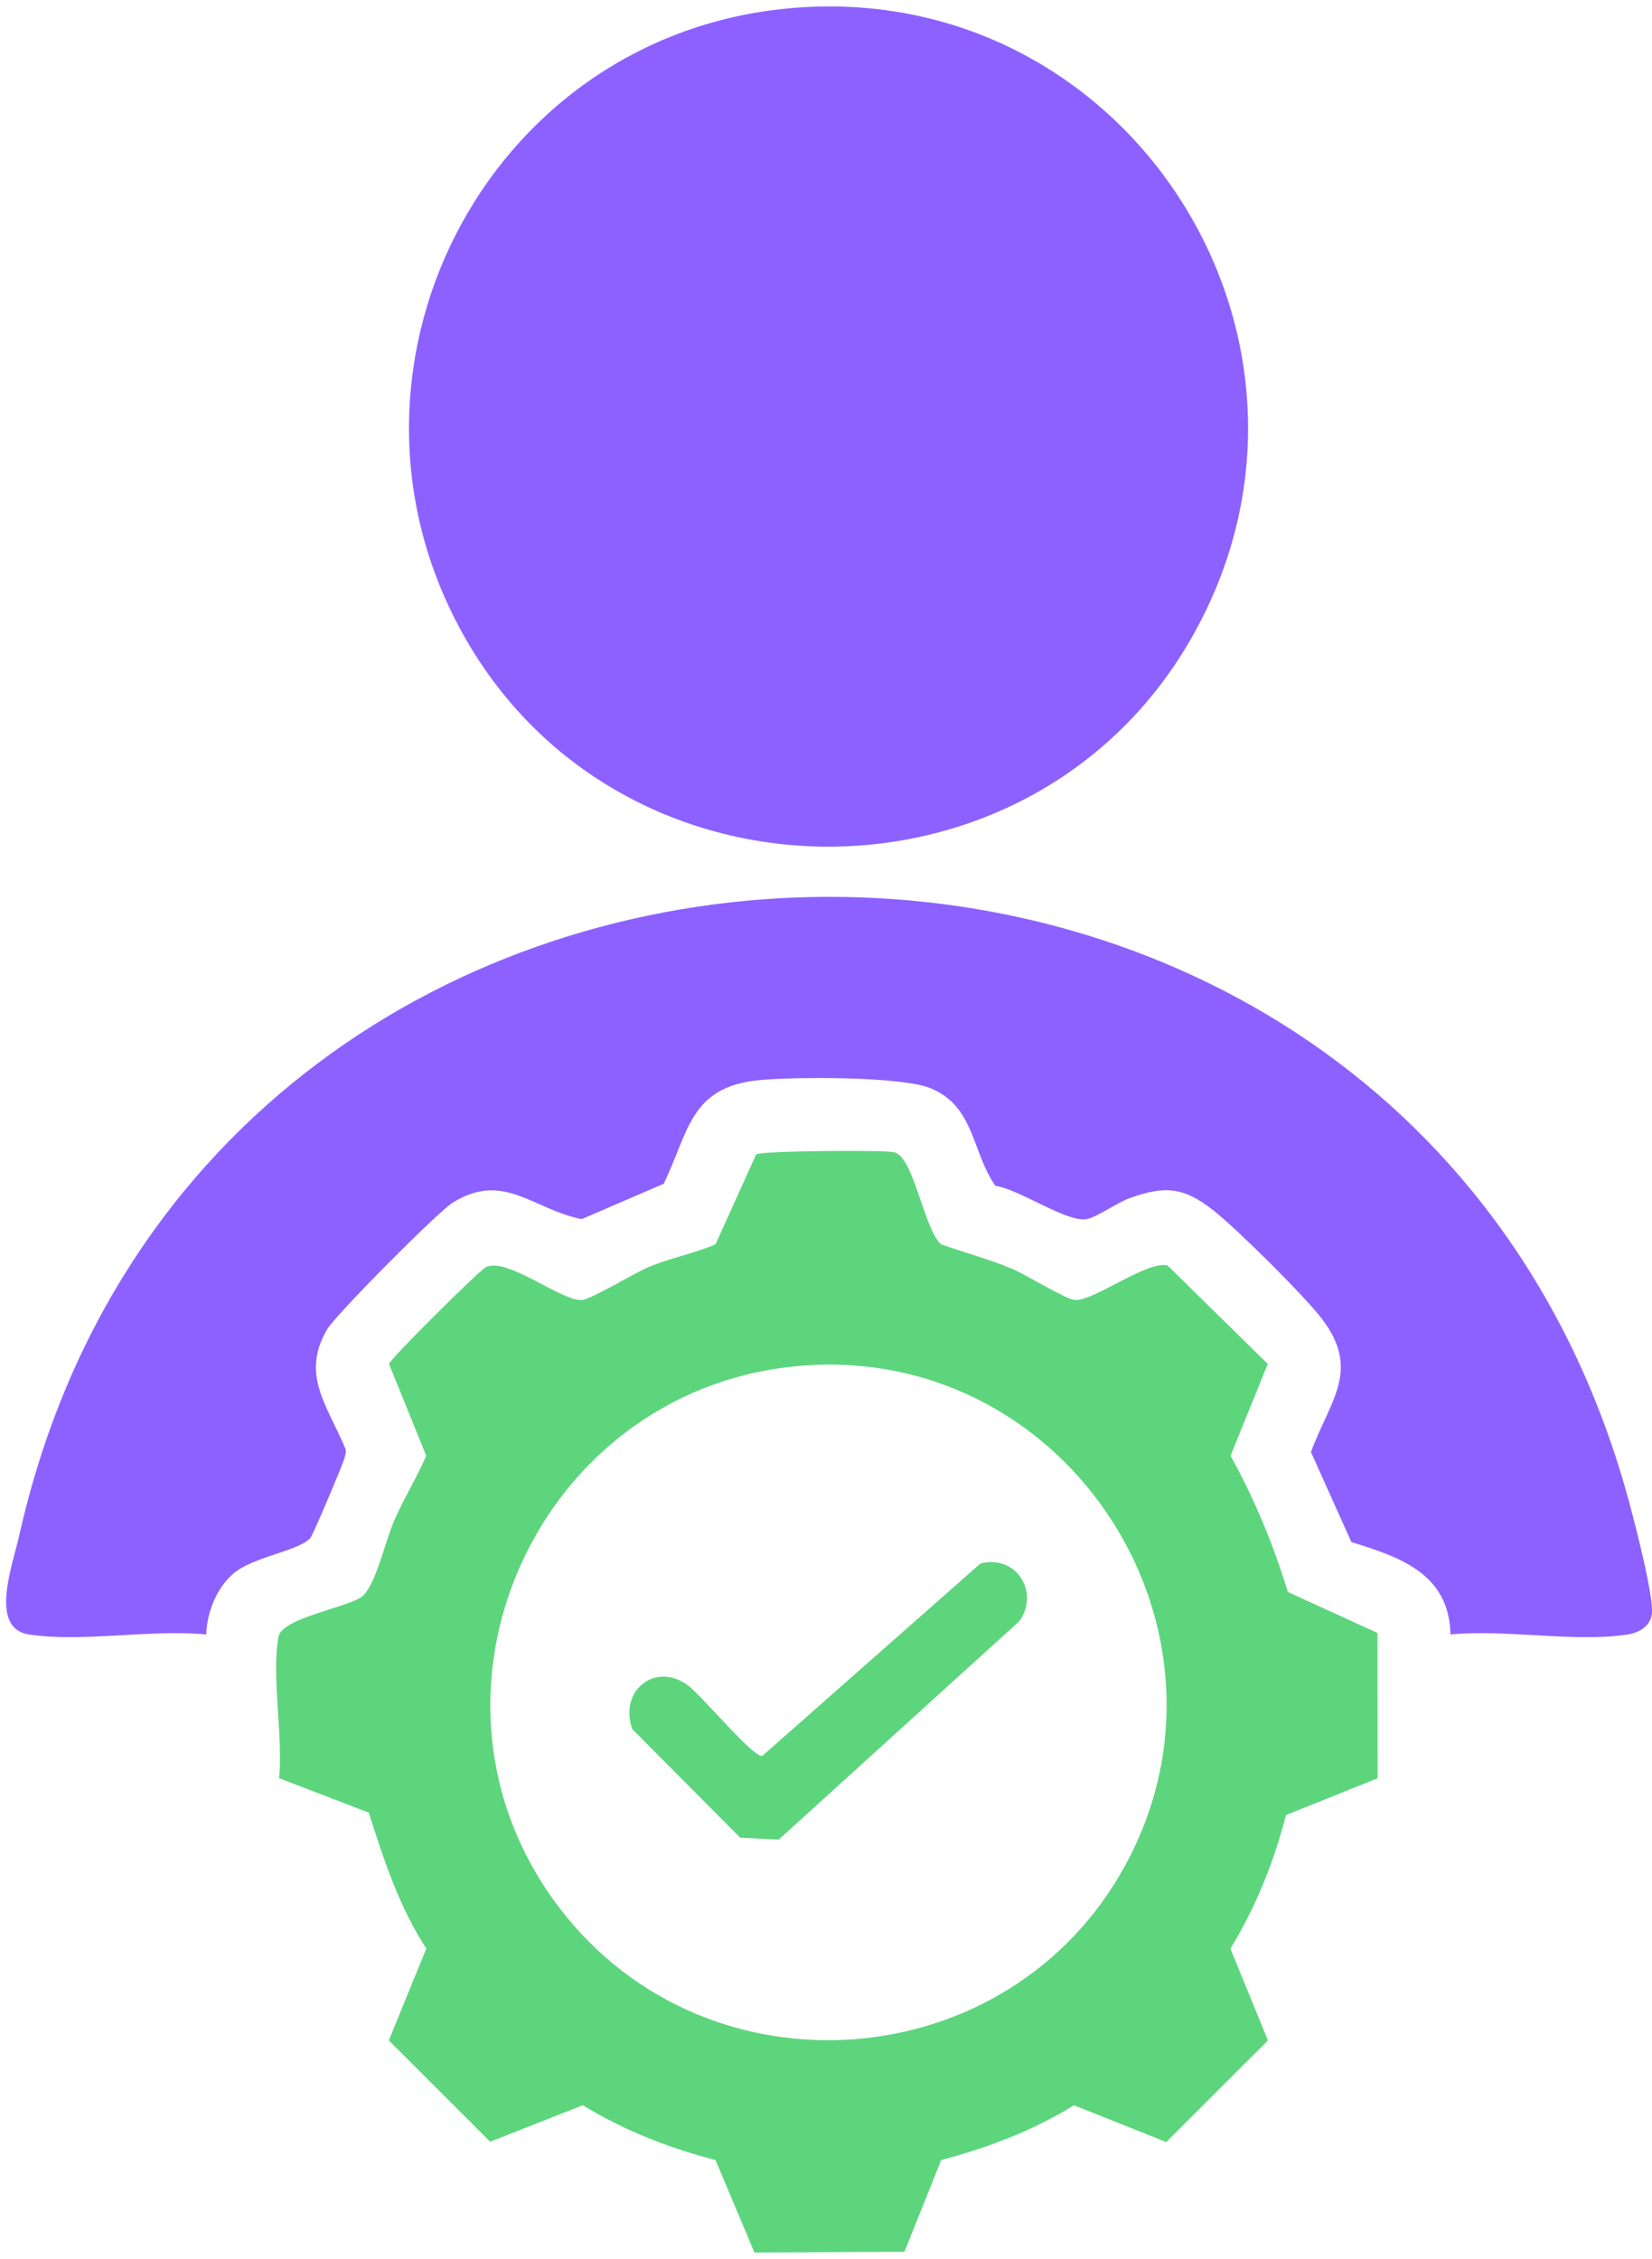 <svg width="128" height="175" viewBox="0 0 128 175" fill="none" xmlns="http://www.w3.org/2000/svg">
<g clip-path="url(#clip0_103_215)">
<path d="M60.963 0.661C87.315 -1.893 105.487 26.415 92.298 49.457C79.981 70.977 48.362 70.956 36.059 49.457C24.313 28.931 37.463 2.939 60.963 0.661Z" fill="#8D61FF"/>
<path d="M112.391 126.617C112.268 121.911 108.521 120.644 104.707 119.461L101.575 112.488C103.02 108.544 105.476 106.168 102.432 102.179C101.036 100.349 95.892 95.258 94.052 93.795C91.707 91.933 90.245 91.835 87.487 92.836C86.493 93.197 84.992 94.309 84.177 94.446C82.634 94.708 78.953 92.108 77.123 91.867C75.268 89.187 75.527 85.722 72.112 84.309C69.837 83.368 61.481 83.413 58.776 83.682C53.458 84.214 53.37 87.678 51.428 91.703L45.074 94.442C41.295 93.704 39.041 90.712 35.08 93.165C33.918 93.886 26.031 101.826 25.345 102.987C23.267 106.515 25.412 108.957 26.759 112.222C26.854 112.505 26.738 112.747 26.672 113.013C26.567 113.439 24.261 118.895 24.044 119.147C23.165 120.161 19.628 120.571 18.074 121.911C16.758 123.045 16.044 124.906 15.975 126.621C11.769 126.194 6.257 127.258 2.216 126.614C-0.867 126.124 0.981 121.225 1.491 118.951C15.936 54.464 109.011 52.389 126.248 116.435C126.695 118.097 128.148 123.681 127.99 125.025C127.878 125.966 127.01 126.477 126.15 126.614C122.108 127.258 116.597 126.194 112.391 126.621V126.617Z" fill="#8D61FF"/>
<path d="M106.739 137.759L99.639 140.611C98.705 144.243 97.291 147.756 95.335 150.958L98.243 158.072L90.363 165.941L83.214 163.093C80.051 165.056 76.527 166.379 72.927 167.334L70.078 174.437L58.457 174.5L55.438 167.334C51.819 166.407 48.338 165.028 45.157 163.089L37.98 165.917L30.125 158.068L33.032 150.954C30.922 147.728 29.743 144.064 28.567 140.418L21.625 137.755C21.947 134.526 21.02 129.844 21.576 126.803C21.838 125.372 26.622 124.591 27.955 123.752C29.04 123.066 29.838 119.448 30.495 117.908C31.244 116.158 32.27 114.524 33.025 112.775L30.139 105.661C30.328 105.164 37.172 98.383 37.655 98.159C39.341 97.378 43.519 100.839 45.098 100.706C45.822 100.647 49.129 98.635 50.224 98.169C51.903 97.455 53.755 97.119 55.438 96.399L58.59 89.425C59.045 89.148 68.273 89.078 69.249 89.257C70.82 89.544 71.586 95.296 72.93 96.402C74.753 97.042 76.597 97.536 78.389 98.278C79.477 98.725 82.528 100.643 83.274 100.706C84.715 100.829 88.907 97.613 90.471 98.04L98.229 105.661L95.342 112.775C97.207 116.13 98.663 119.654 99.783 123.328L106.732 126.505L106.739 137.752V137.759ZM62.362 105.783C41.658 107.253 30.702 131.39 43.428 147.906C54.885 162.778 78.154 161 87.161 144.551C97.074 126.453 82.875 104.324 62.362 105.783Z" fill="#5DD57D"/>
<path d="M75.967 121.124C78.707 120.406 80.565 123.297 79.005 125.568L60.333 142.514L57.352 142.364L48.996 133.959C47.956 131.107 50.595 128.755 53.181 130.47C54.258 131.184 58.325 136.163 59.063 136.03L75.967 121.12V121.124Z" fill="#5DD57D"/>
</g>
<defs>
<clipPath id="clip0_103_215">
<rect width="127.527" height="174" fill="white" transform="translate(0.473 0.5)"/>
</clipPath>
</defs>
</svg>
